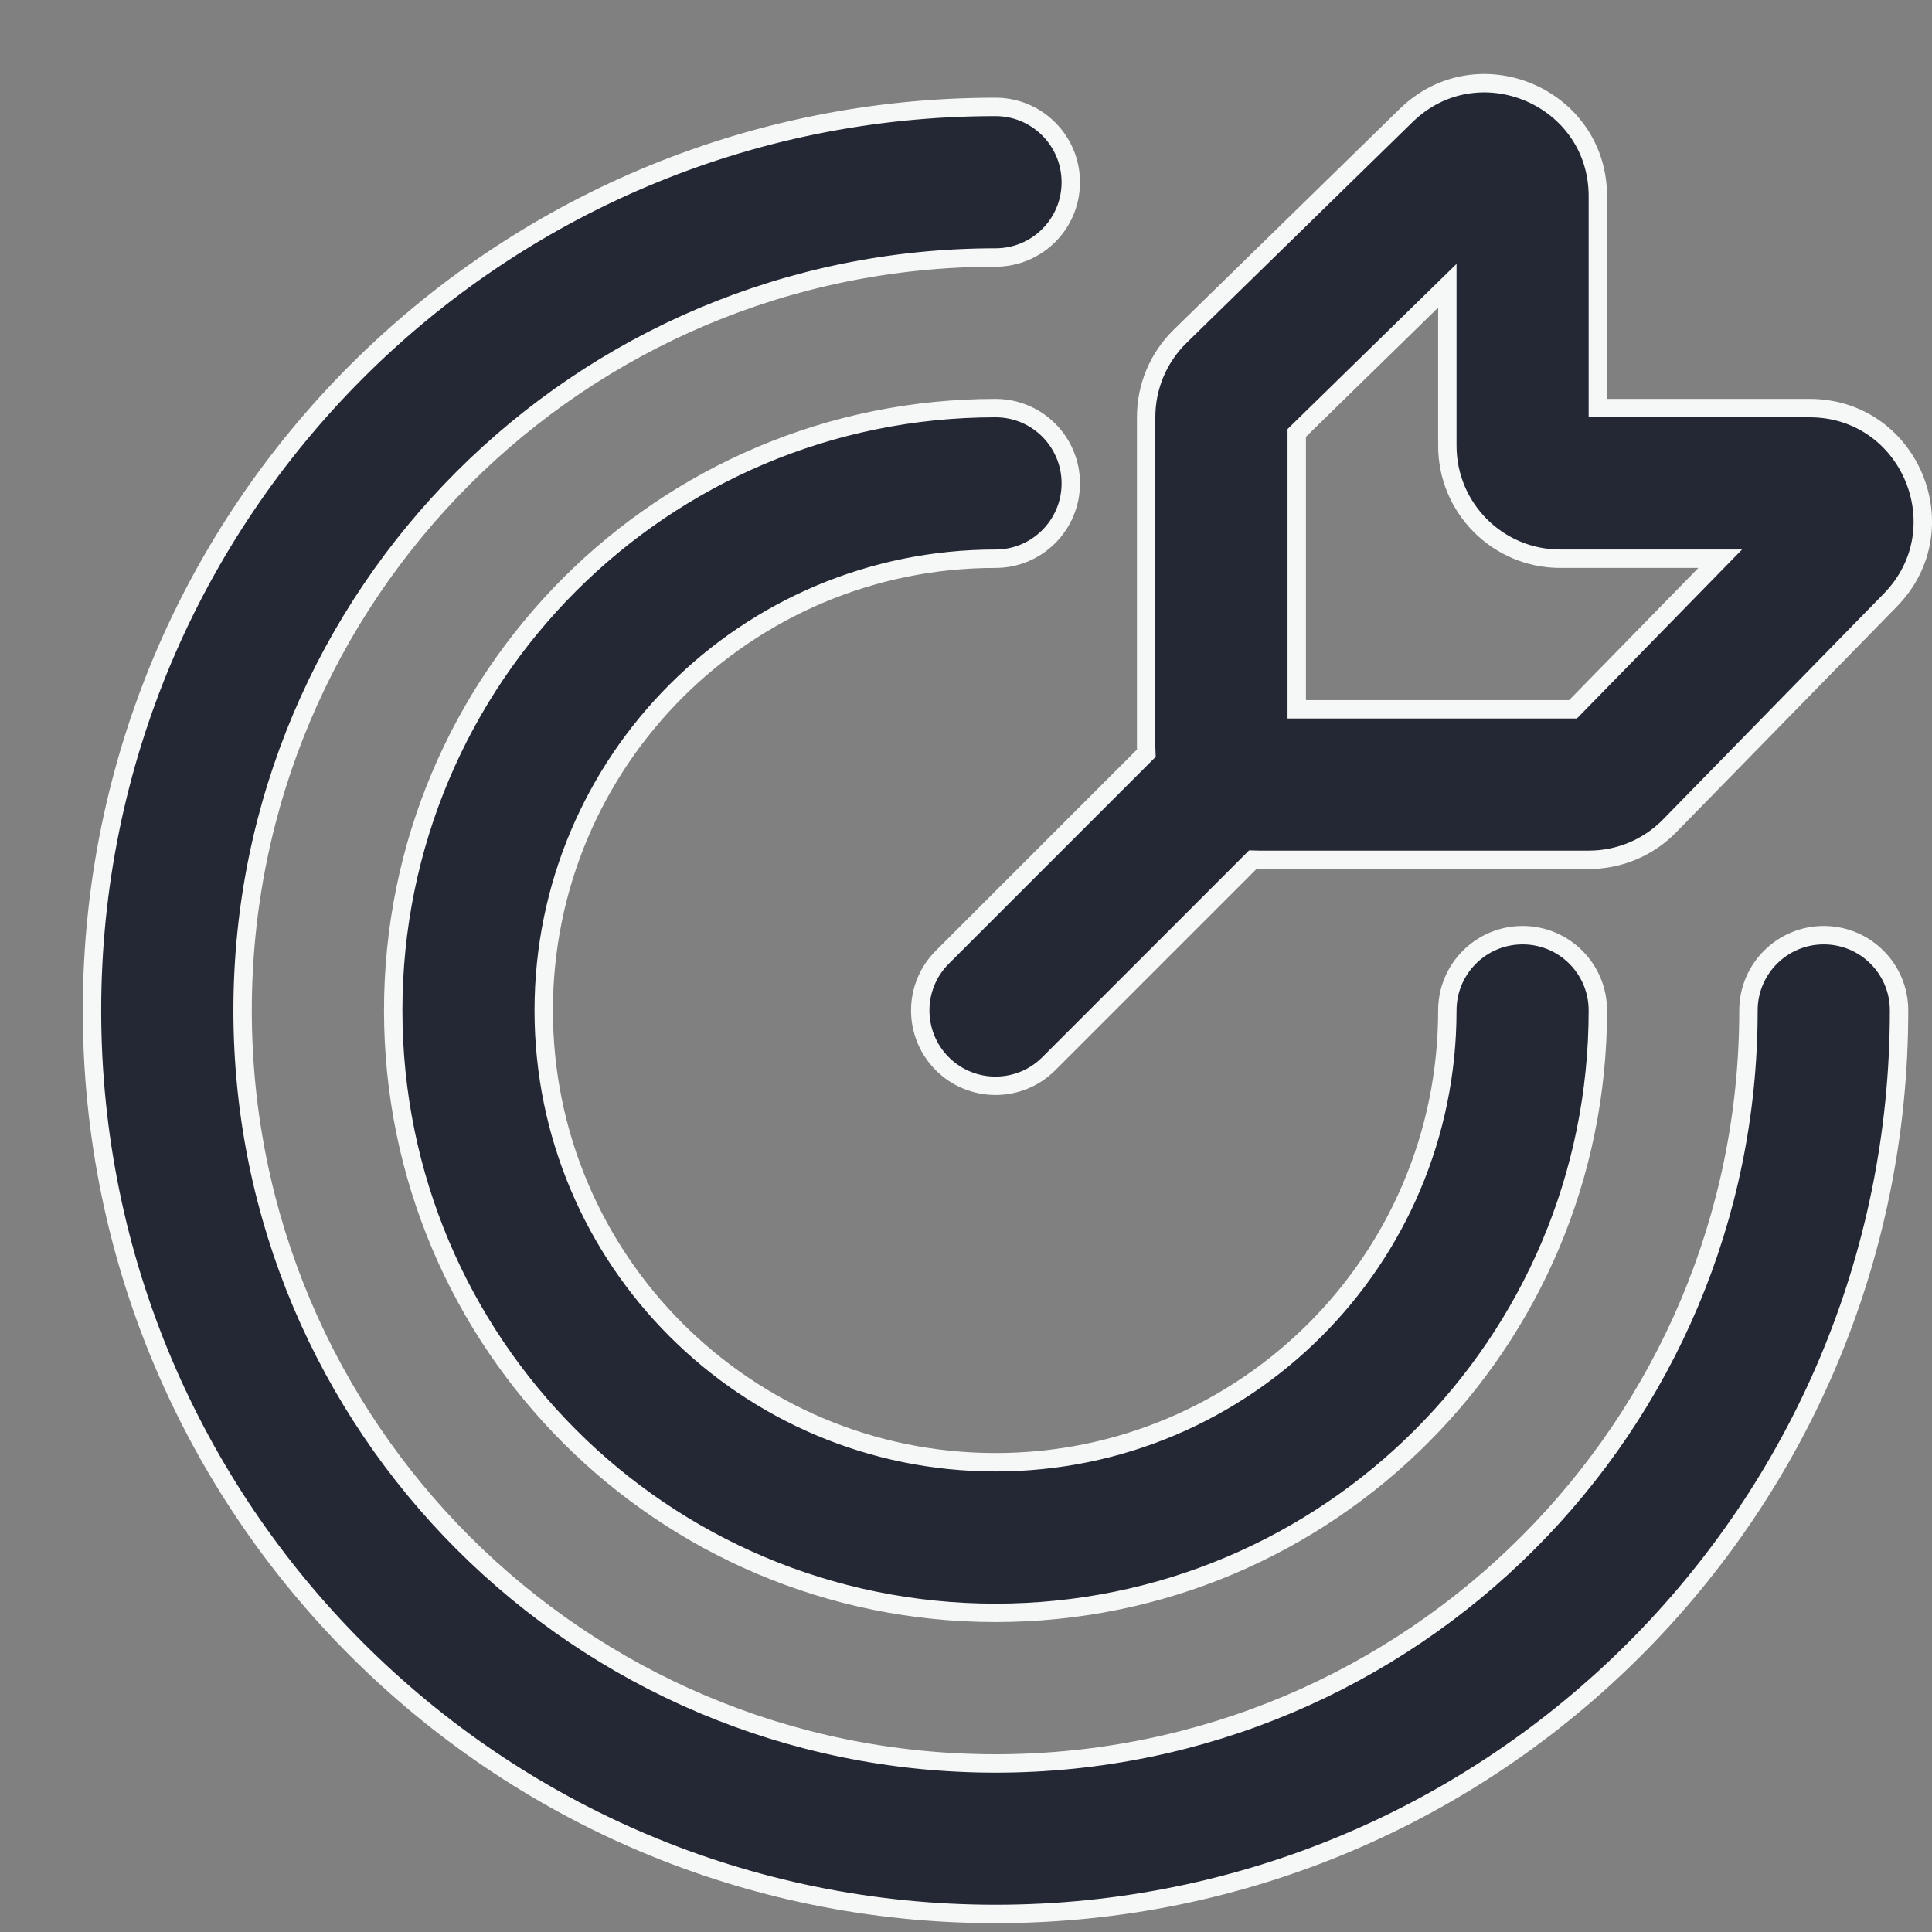 <svg width="21" height="21" viewBox="0 0 21 21" fill="none" xmlns="http://www.w3.org/2000/svg">
<rect x="0" y="0" width="21" height="21" fill="#808080" stroke="none"/>
<path fill-rule="evenodd" clip-rule="evenodd" d="M15.732 3.106L14.095 4.706V7.71H17.098L18.698 6.073H16.959C16.281 6.073 15.732 5.523 15.732 4.845V3.106ZM15.283 1.256C16.06 0.497 17.368 1.047 17.368 2.134V4.436H19.67C20.757 4.436 21.308 5.744 20.548 6.522L18.148 8.977C17.918 9.213 17.601 9.346 17.27 9.346H13.685C13.662 9.346 13.64 9.346 13.617 9.345L11.4 11.562C11.08 11.882 10.562 11.882 10.242 11.562C9.923 11.242 9.923 10.724 10.242 10.405L12.46 8.187C12.459 8.165 12.458 8.142 12.458 8.119V4.534C12.458 4.203 12.591 3.887 12.827 3.656L15.283 1.256ZM10.821 2.799C6.301 2.799 2.637 6.463 2.637 10.983C2.637 15.503 6.301 19.168 10.821 19.168C15.341 19.168 19.005 15.503 19.005 10.983C19.005 10.531 19.372 10.165 19.823 10.165C20.276 10.165 20.642 10.531 20.642 10.983C20.642 16.407 16.245 20.804 10.821 20.804C5.397 20.804 1 16.407 1 10.983C1 5.559 5.397 1.162 10.821 1.162C11.273 1.162 11.639 1.529 11.639 1.981C11.639 2.433 11.273 2.799 10.821 2.799ZM10.821 6.073C8.109 6.073 5.91 8.271 5.91 10.983C5.91 13.695 8.109 15.894 10.821 15.894C13.533 15.894 15.732 13.695 15.732 10.983C15.732 10.531 16.098 10.165 16.55 10.165C17.002 10.165 17.368 10.531 17.368 10.983C17.368 14.599 14.437 17.531 10.821 17.531C7.205 17.531 4.274 14.599 4.274 10.983C4.274 7.367 7.205 4.436 10.821 4.436C11.273 4.436 11.639 4.802 11.639 5.254C11.639 5.706 11.273 6.073 10.821 6.073Z" fill="#232834" stroke="#F6F7F7" stroke-width="0.2"/>
</svg>
